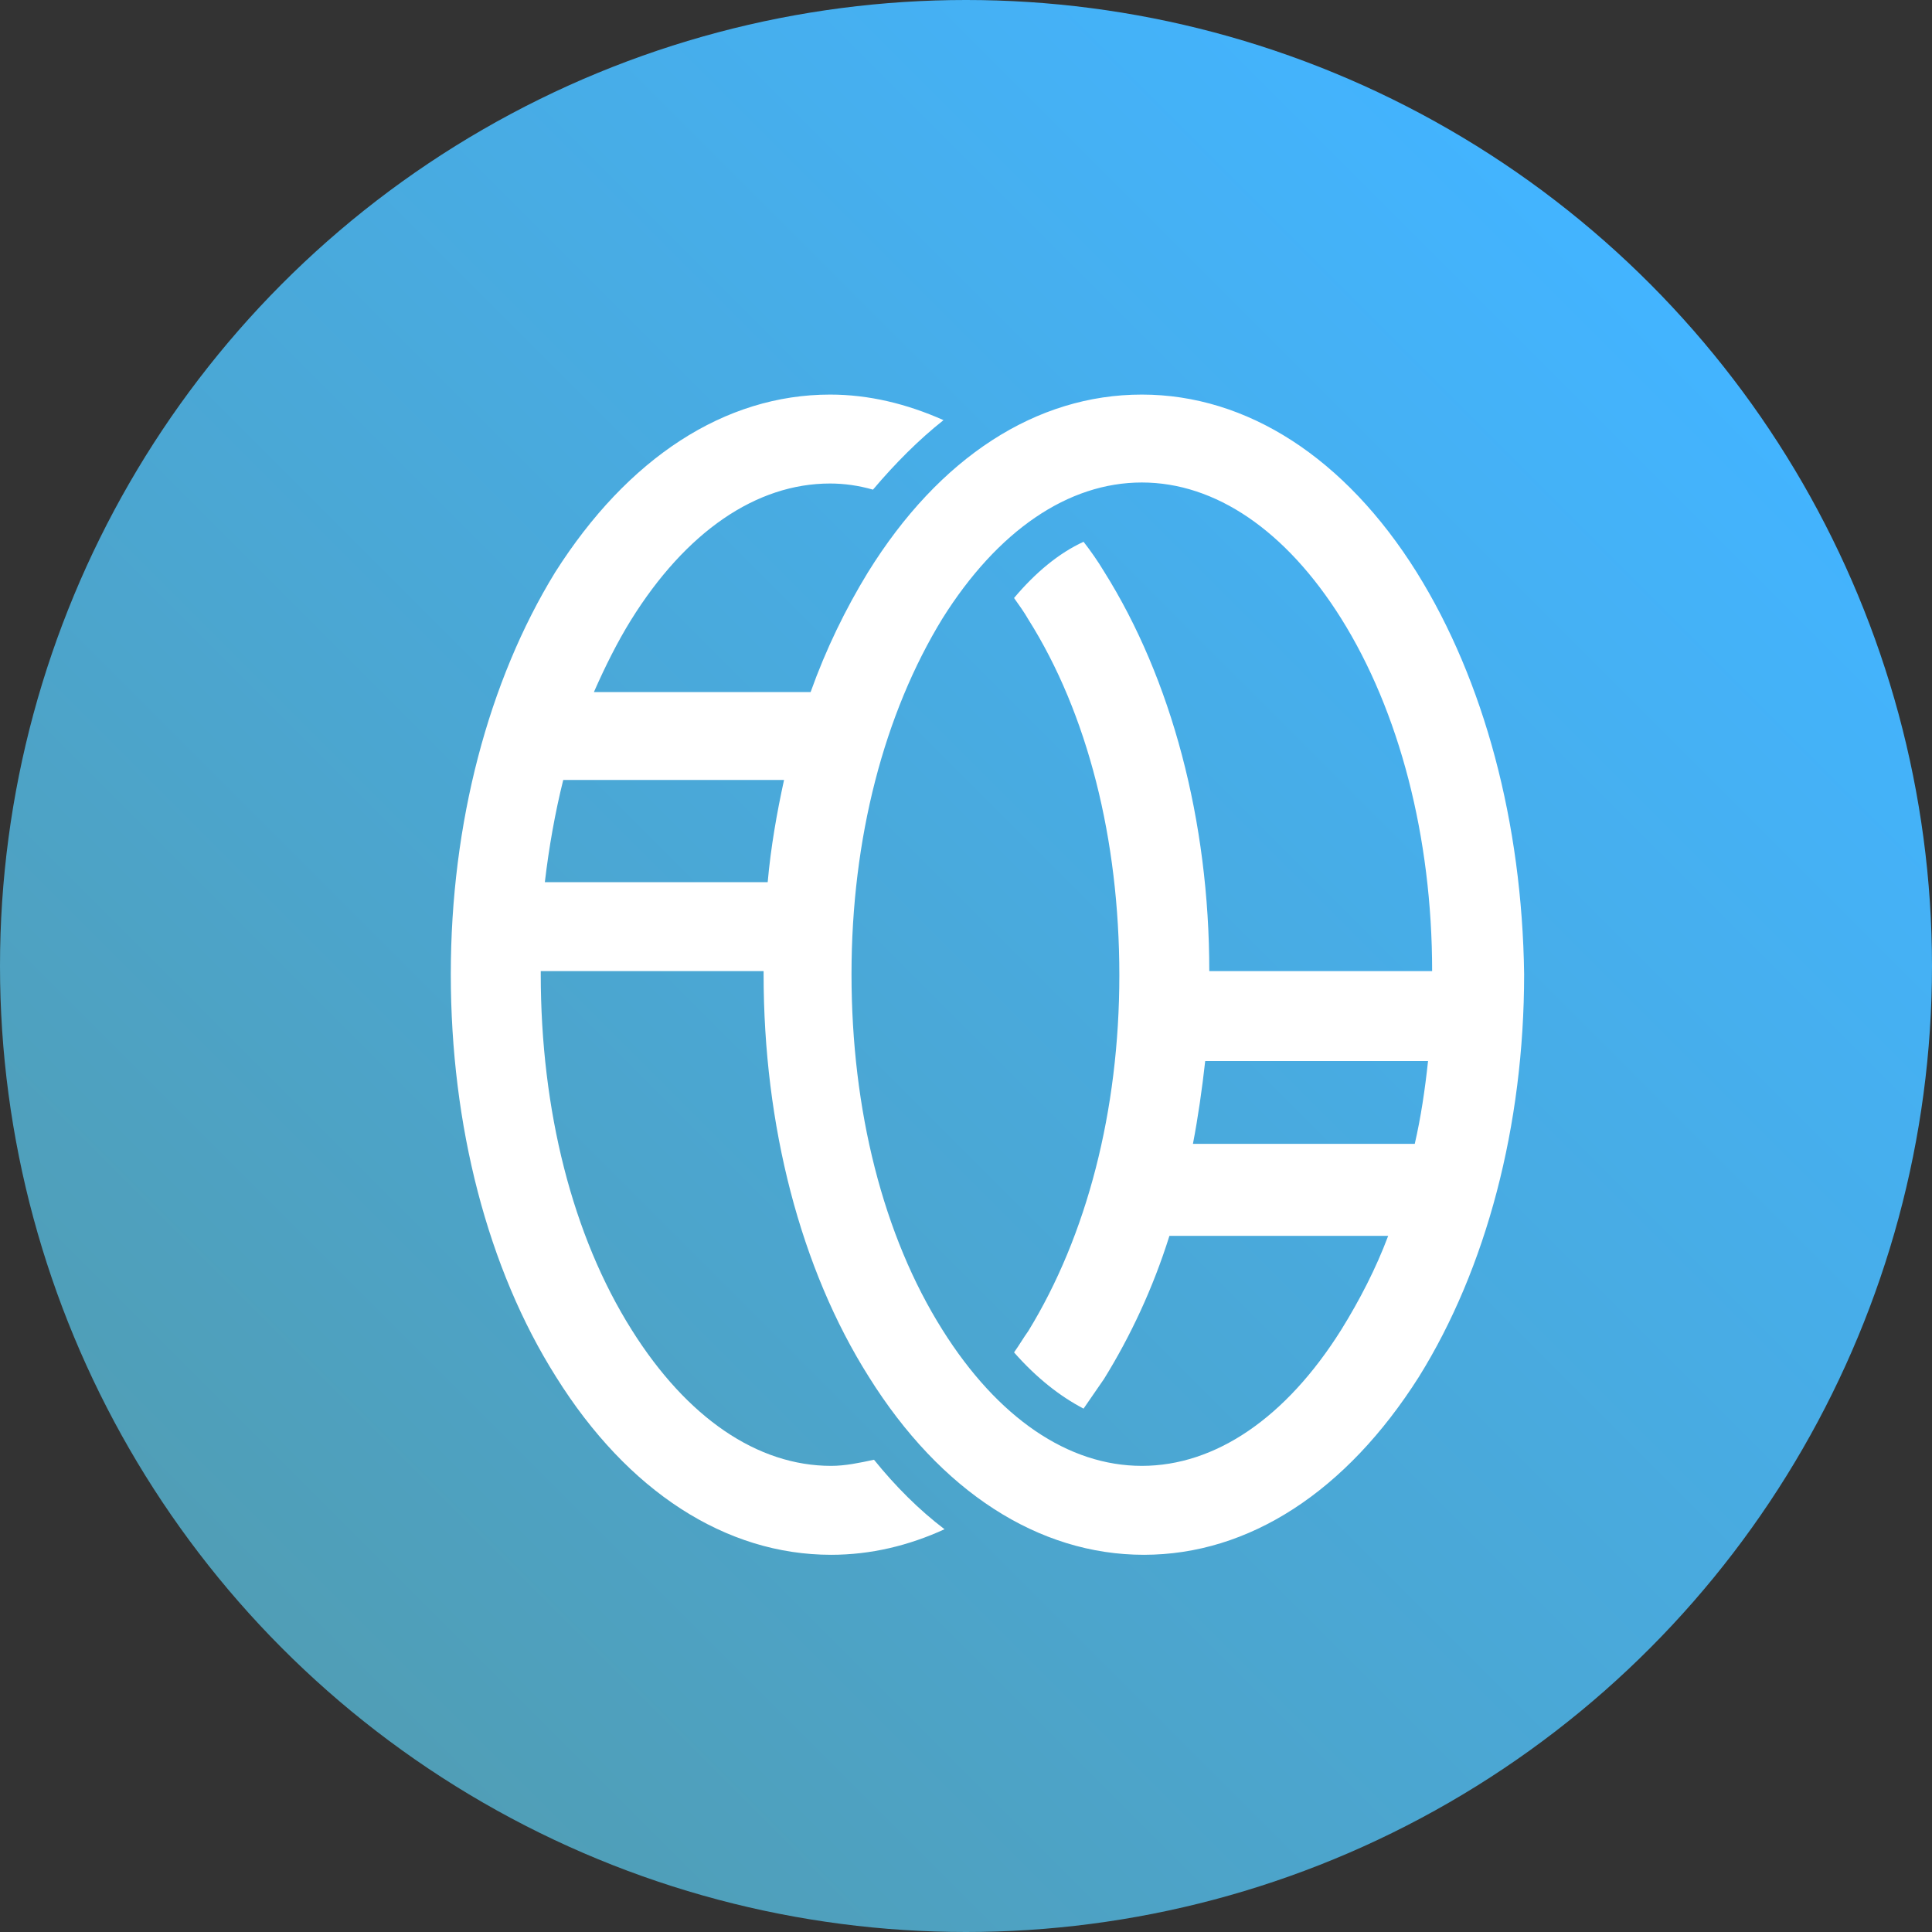 <svg xmlns="http://www.w3.org/2000/svg" width="189" height="189" viewBox="0 0 189 189"><rect x="0" y="0" width="189" height="189" fill="#333333" stroke="none"/><style>.st0{fill:url(#SVGID_1_)}.st1{fill:#fff}.st2{fill:url(#SVGID_2_)}</style><linearGradient id="SVGID_1_" gradientUnits="userSpaceOnUse" x1="161.322" y1="27.678" x2="27.678" y2="161.322"><stop offset="0" stop-color="#43b4ff"/><stop offset="1" stop-color="#509eb6"/></linearGradient><circle class="st0" cx="94.5" cy="94.5" r="94.5"/><path class="st1" d="M138.6 56c-7-11.2-16.6-17.4-26.9-17.4S91.9 44.7 84.9 56c-2.2 3.6-4.1 7.5-5.6 11.7H58.1c1.1-2.5 2.3-4.9 3.6-7C67.1 52 74 47.3 81.2 47.3c1.4 0 2.8.2 4.2.6 2.2-2.6 4.5-4.9 6.9-6.8-3.6-1.6-7.3-2.5-11.1-2.5-10.3 0-19.8 6.2-26.9 17.4-6.5 10.6-10.2 24.5-10.2 39.3s3.6 28.8 10.3 39.4c7 11.2 16.6 17.4 26.9 17.4 3.9 0 7.6-.9 11.1-2.5-2.5-1.9-4.8-4.2-6.9-6.8-1.4.3-2.8.6-4.2.6-7.2 0-14.1-4.7-19.5-13.3-5.8-9.2-8.9-21.5-8.9-34.8V95h21.8v.3c0 14.8 3.6 28.8 10.3 39.4 7 11.2 16.6 17.4 26.9 17.4s19.8-6.2 26.9-17.4c6.6-10.6 10.3-24.6 10.3-39.4-.2-14.8-3.9-28.7-10.5-39.3zM53.3 86.3c.4-3.4 1-6.8 1.8-10h21.6c-.7 3.2-1.3 6.6-1.6 10H53.3zm77.9 43.8c-5.4 8.6-12.3 13.3-19.5 13.3s-14.1-4.7-19.5-13.3c-5.8-9.2-8.9-21.5-8.9-34.8s3.2-25.5 8.9-34.8c5.4-8.6 12.3-13.3 19.5-13.3s14.1 4.7 19.5 13.3c5.7 9.1 8.9 21.4 8.9 34.5h-21.8c0-14.7-3.7-28.6-10.3-39.1-.6-1-1.3-2-2-2.9-2.4 1.1-4.7 3-6.8 5.5.5.7 1 1.4 1.4 2.1 5.8 9.2 8.9 21.5 8.9 34.8s-3.2 25.5-8.9 34.8c-.5.7-.9 1.4-1.4 2.1 2.2 2.5 4.5 4.3 6.8 5.5.7-1 1.3-1.9 2-2.9 2.6-4.2 4.8-8.9 6.4-14h21.4c-1.2 3.2-2.8 6.3-4.6 9.2zm7.2-18.2h-21.7c.5-2.6.9-5.4 1.2-8.1h21.8c-.3 2.8-.7 5.5-1.3 8.1z"/></svg>